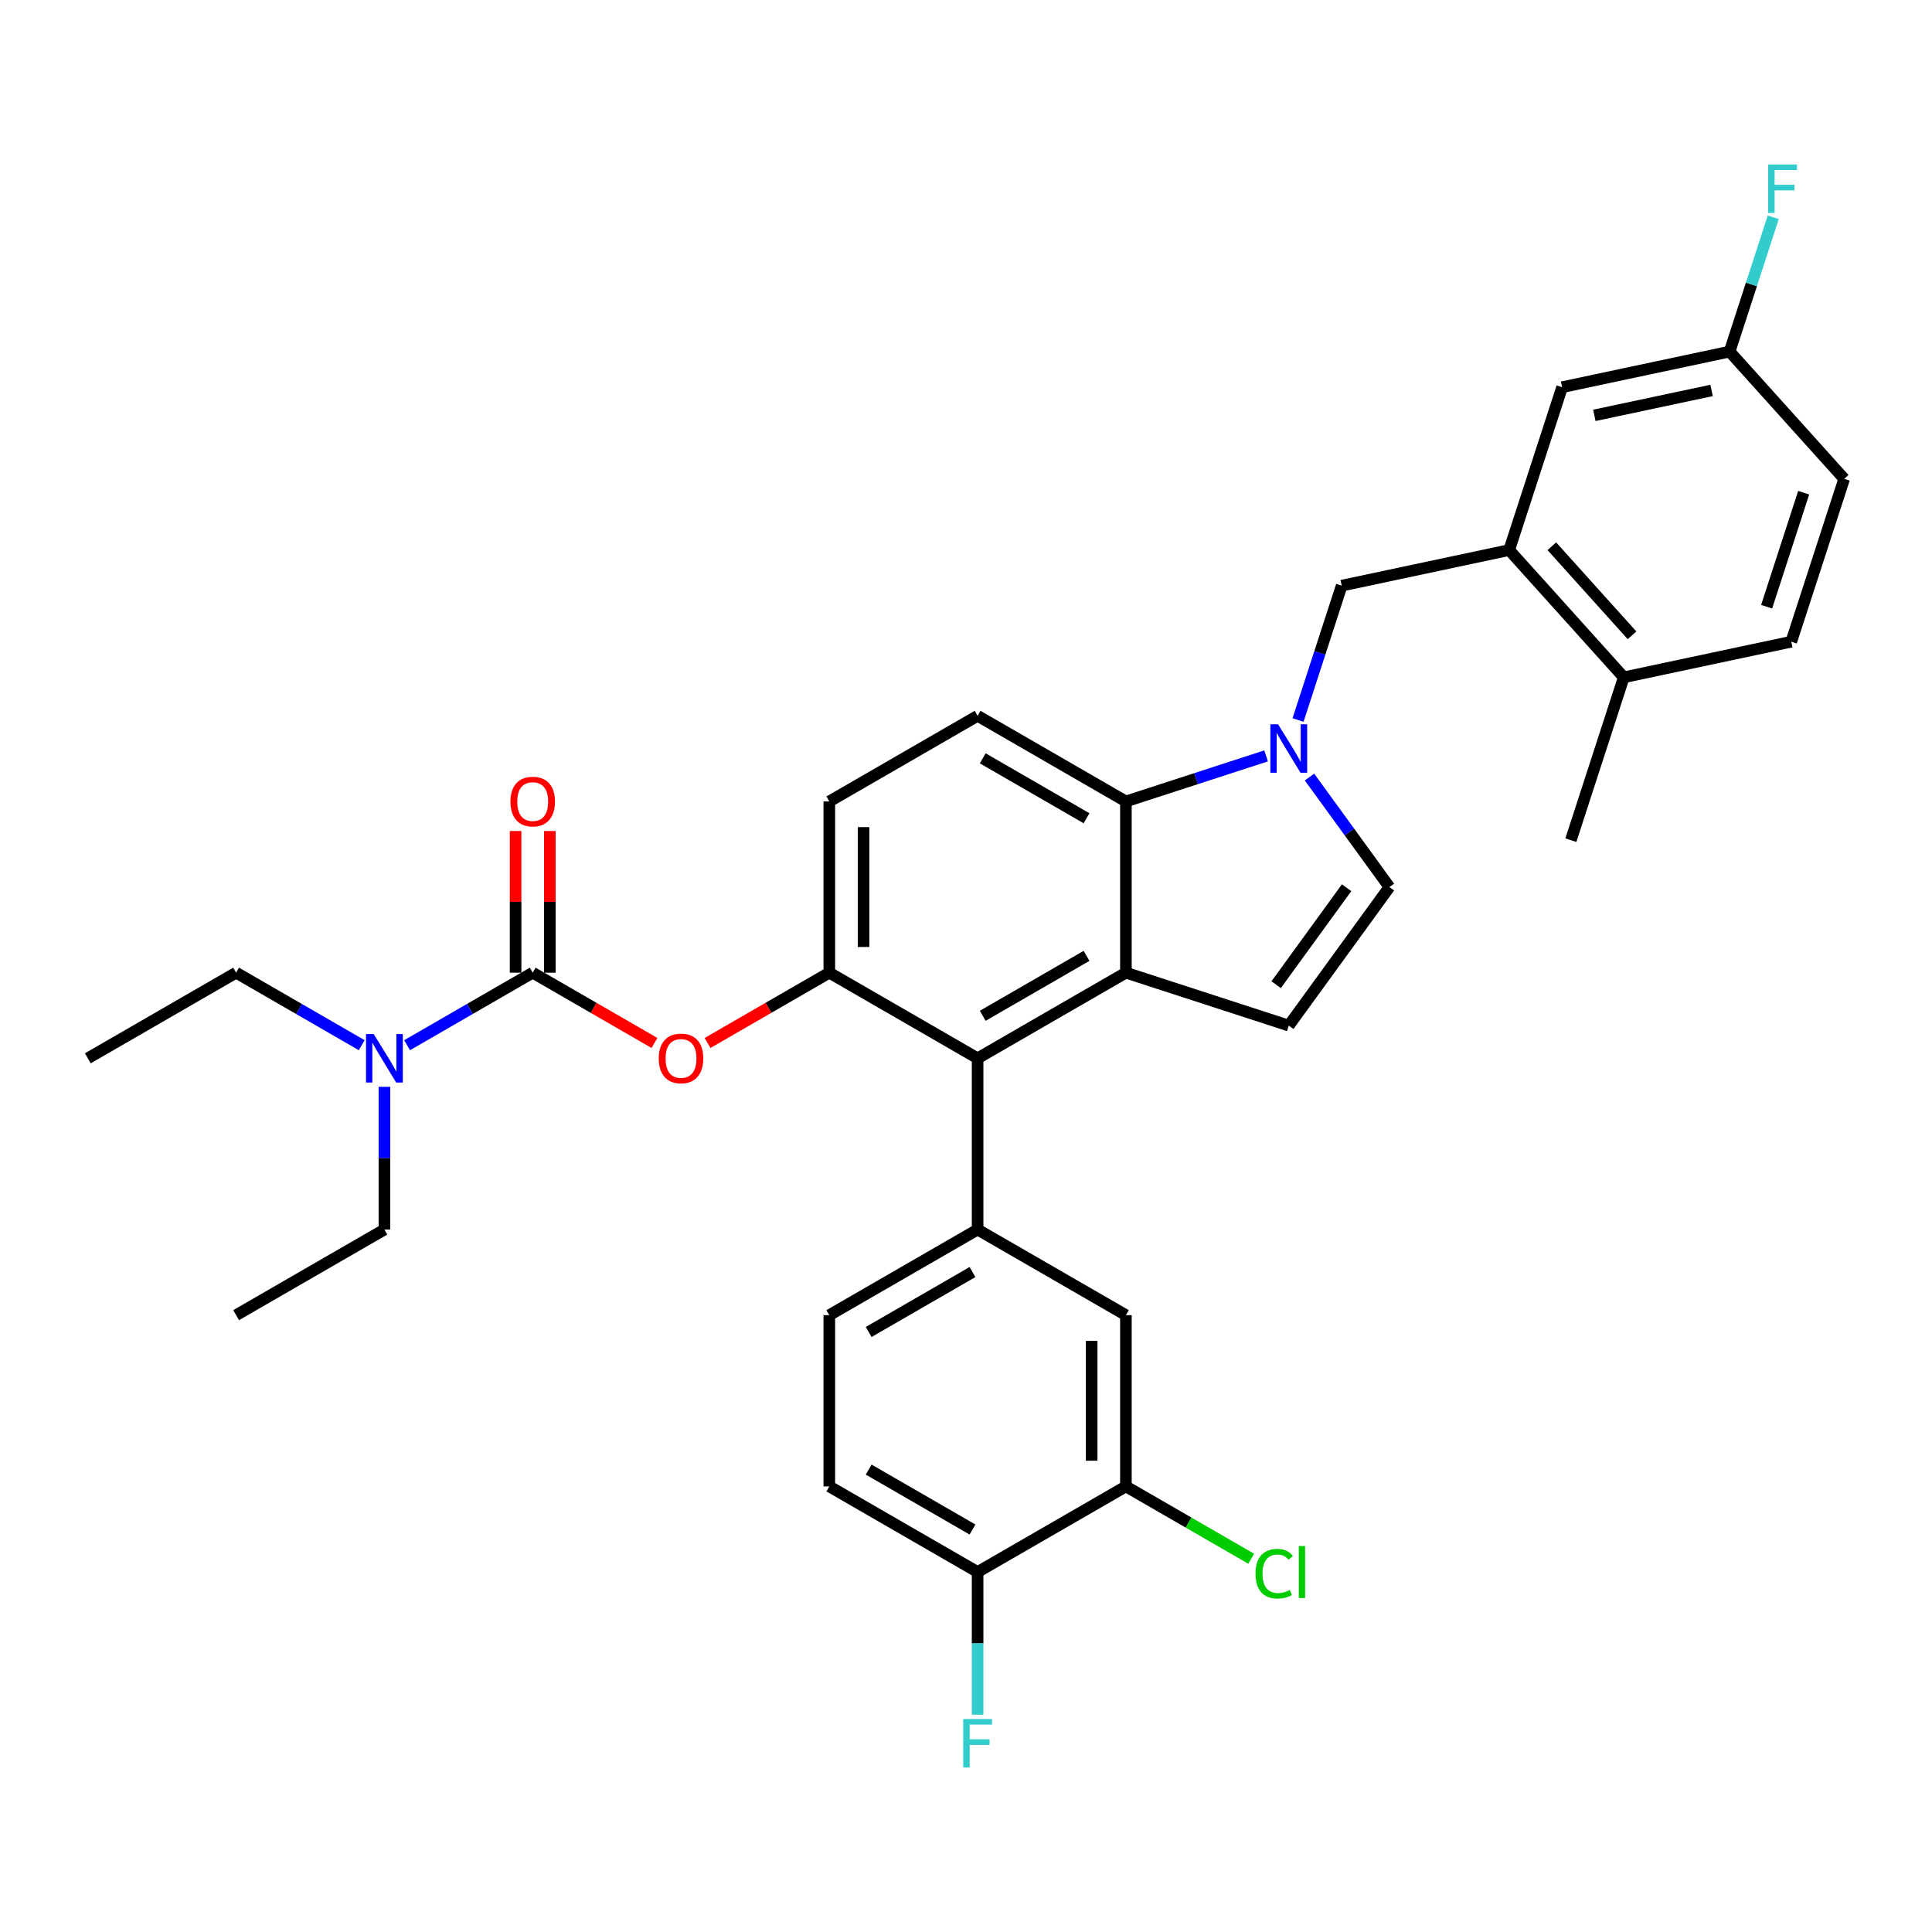 <?xml version='1.0' encoding='iso-8859-1'?>
<svg version='1.1' baseProfile='full'
              xmlns='http://www.w3.org/2000/svg'
                      xmlns:rdkit='http://www.rdkit.org/xml'
                      xmlns:xlink='http://www.w3.org/1999/xlink'
                  xml:space='preserve'
width='1000px' height='1000px' viewBox='0 0 1000 1000'>
<!-- END OF HEADER -->
<rect style='opacity:1.0;fill:#FFFFFF;stroke:none' width='1000' height='1000' x='0' y='0'> </rect>
<path class='bond-0' d='M 677.793,402.2 L 698.478,430.67' style='fill:none;fill-rule:evenodd;stroke:#0000FF;stroke-width:6px;stroke-linecap:butt;stroke-linejoin:miter;stroke-opacity:1' />
<path class='bond-0' d='M 698.478,430.67 L 719.163,459.14' style='fill:none;fill-rule:evenodd;stroke:#000000;stroke-width:6px;stroke-linecap:butt;stroke-linejoin:miter;stroke-opacity:1' />
<path class='bond-1' d='M 655.33,391.247 L 619.049,403.035' style='fill:none;fill-rule:evenodd;stroke:#0000FF;stroke-width:6px;stroke-linecap:butt;stroke-linejoin:miter;stroke-opacity:1' />
<path class='bond-1' d='M 619.049,403.035 L 582.769,414.823' style='fill:none;fill-rule:evenodd;stroke:#000000;stroke-width:6px;stroke-linecap:butt;stroke-linejoin:miter;stroke-opacity:1' />
<path class='bond-2' d='M 671.863,372.667 L 683.159,337.903' style='fill:none;fill-rule:evenodd;stroke:#0000FF;stroke-width:6px;stroke-linecap:butt;stroke-linejoin:miter;stroke-opacity:1' />
<path class='bond-2' d='M 683.159,337.903 L 694.454,303.138' style='fill:none;fill-rule:evenodd;stroke:#000000;stroke-width:6px;stroke-linecap:butt;stroke-linejoin:miter;stroke-opacity:1' />
<path class='bond-3' d='M 429.251,503.457 L 429.251,414.823' style='fill:none;fill-rule:evenodd;stroke:#000000;stroke-width:6px;stroke-linecap:butt;stroke-linejoin:miter;stroke-opacity:1' />
<path class='bond-3' d='M 446.977,490.162 L 446.977,428.118' style='fill:none;fill-rule:evenodd;stroke:#000000;stroke-width:6px;stroke-linecap:butt;stroke-linejoin:miter;stroke-opacity:1' />
<path class='bond-4' d='M 429.251,503.457 L 506.01,547.774' style='fill:none;fill-rule:evenodd;stroke:#000000;stroke-width:6px;stroke-linecap:butt;stroke-linejoin:miter;stroke-opacity:1' />
<path class='bond-5' d='M 429.251,503.457 L 397.74,521.65' style='fill:none;fill-rule:evenodd;stroke:#000000;stroke-width:6px;stroke-linecap:butt;stroke-linejoin:miter;stroke-opacity:1' />
<path class='bond-5' d='M 397.74,521.65 L 366.23,539.842' style='fill:none;fill-rule:evenodd;stroke:#FF0000;stroke-width:6px;stroke-linecap:butt;stroke-linejoin:miter;stroke-opacity:1' />
<path class='bond-6' d='M 429.251,414.823 L 506.01,370.506' style='fill:none;fill-rule:evenodd;stroke:#000000;stroke-width:6px;stroke-linecap:butt;stroke-linejoin:miter;stroke-opacity:1' />
<path class='bond-7' d='M 506.01,370.506 L 582.769,414.823' style='fill:none;fill-rule:evenodd;stroke:#000000;stroke-width:6px;stroke-linecap:butt;stroke-linejoin:miter;stroke-opacity:1' />
<path class='bond-7' d='M 508.66,392.506 L 562.392,423.528' style='fill:none;fill-rule:evenodd;stroke:#000000;stroke-width:6px;stroke-linecap:butt;stroke-linejoin:miter;stroke-opacity:1' />
<path class='bond-8' d='M 582.769,414.823 L 582.769,503.457' style='fill:none;fill-rule:evenodd;stroke:#000000;stroke-width:6px;stroke-linecap:butt;stroke-linejoin:miter;stroke-opacity:1' />
<path class='bond-9' d='M 582.769,503.457 L 506.01,547.774' style='fill:none;fill-rule:evenodd;stroke:#000000;stroke-width:6px;stroke-linecap:butt;stroke-linejoin:miter;stroke-opacity:1' />
<path class='bond-9' d='M 562.392,494.753 L 508.66,525.775' style='fill:none;fill-rule:evenodd;stroke:#000000;stroke-width:6px;stroke-linecap:butt;stroke-linejoin:miter;stroke-opacity:1' />
<path class='bond-10' d='M 582.769,503.457 L 667.065,530.847' style='fill:none;fill-rule:evenodd;stroke:#000000;stroke-width:6px;stroke-linecap:butt;stroke-linejoin:miter;stroke-opacity:1' />
<path class='bond-11' d='M 506.01,547.774 L 506.01,636.408' style='fill:none;fill-rule:evenodd;stroke:#000000;stroke-width:6px;stroke-linecap:butt;stroke-linejoin:miter;stroke-opacity:1' />
<path class='bond-12' d='M 506.01,636.408 L 429.251,680.725' style='fill:none;fill-rule:evenodd;stroke:#000000;stroke-width:6px;stroke-linecap:butt;stroke-linejoin:miter;stroke-opacity:1' />
<path class='bond-12' d='M 503.359,658.407 L 449.628,689.429' style='fill:none;fill-rule:evenodd;stroke:#000000;stroke-width:6px;stroke-linecap:butt;stroke-linejoin:miter;stroke-opacity:1' />
<path class='bond-13' d='M 506.01,636.408 L 582.769,680.725' style='fill:none;fill-rule:evenodd;stroke:#000000;stroke-width:6px;stroke-linecap:butt;stroke-linejoin:miter;stroke-opacity:1' />
<path class='bond-14' d='M 719.163,459.14 L 667.065,530.847' style='fill:none;fill-rule:evenodd;stroke:#000000;stroke-width:6px;stroke-linecap:butt;stroke-linejoin:miter;stroke-opacity:1' />
<path class='bond-14' d='M 697.007,459.477 L 660.538,509.671' style='fill:none;fill-rule:evenodd;stroke:#000000;stroke-width:6px;stroke-linecap:butt;stroke-linejoin:miter;stroke-opacity:1' />
<path class='bond-15' d='M 429.251,680.725 L 429.251,769.359' style='fill:none;fill-rule:evenodd;stroke:#000000;stroke-width:6px;stroke-linecap:butt;stroke-linejoin:miter;stroke-opacity:1' />
<path class='bond-16' d='M 429.251,769.359 L 506.01,813.676' style='fill:none;fill-rule:evenodd;stroke:#000000;stroke-width:6px;stroke-linecap:butt;stroke-linejoin:miter;stroke-opacity:1' />
<path class='bond-16' d='M 449.628,760.655 L 503.359,791.676' style='fill:none;fill-rule:evenodd;stroke:#000000;stroke-width:6px;stroke-linecap:butt;stroke-linejoin:miter;stroke-opacity:1' />
<path class='bond-17' d='M 506.01,813.676 L 582.769,769.359' style='fill:none;fill-rule:evenodd;stroke:#000000;stroke-width:6px;stroke-linecap:butt;stroke-linejoin:miter;stroke-opacity:1' />
<path class='bond-18' d='M 506.01,813.676 L 506.01,850.61' style='fill:none;fill-rule:evenodd;stroke:#000000;stroke-width:6px;stroke-linecap:butt;stroke-linejoin:miter;stroke-opacity:1' />
<path class='bond-18' d='M 506.01,850.61 L 506.01,887.543' style='fill:none;fill-rule:evenodd;stroke:#33CCCC;stroke-width:6px;stroke-linecap:butt;stroke-linejoin:miter;stroke-opacity:1' />
<path class='bond-19' d='M 582.769,769.359 L 582.769,680.725' style='fill:none;fill-rule:evenodd;stroke:#000000;stroke-width:6px;stroke-linecap:butt;stroke-linejoin:miter;stroke-opacity:1' />
<path class='bond-19' d='M 565.042,756.064 L 565.042,694.02' style='fill:none;fill-rule:evenodd;stroke:#000000;stroke-width:6px;stroke-linecap:butt;stroke-linejoin:miter;stroke-opacity:1' />
<path class='bond-20' d='M 582.769,769.359 L 615.201,788.084' style='fill:none;fill-rule:evenodd;stroke:#000000;stroke-width:6px;stroke-linecap:butt;stroke-linejoin:miter;stroke-opacity:1' />
<path class='bond-20' d='M 615.201,788.084 L 647.634,806.808' style='fill:none;fill-rule:evenodd;stroke:#00CC00;stroke-width:6px;stroke-linecap:butt;stroke-linejoin:miter;stroke-opacity:1' />
<path class='bond-21' d='M 338.753,539.842 L 307.243,521.65' style='fill:none;fill-rule:evenodd;stroke:#FF0000;stroke-width:6px;stroke-linecap:butt;stroke-linejoin:miter;stroke-opacity:1' />
<path class='bond-21' d='M 307.243,521.65 L 275.732,503.457' style='fill:none;fill-rule:evenodd;stroke:#000000;stroke-width:6px;stroke-linecap:butt;stroke-linejoin:miter;stroke-opacity:1' />
<path class='bond-22' d='M 275.732,503.457 L 243.22,522.228' style='fill:none;fill-rule:evenodd;stroke:#000000;stroke-width:6px;stroke-linecap:butt;stroke-linejoin:miter;stroke-opacity:1' />
<path class='bond-22' d='M 243.22,522.228 L 210.708,540.999' style='fill:none;fill-rule:evenodd;stroke:#0000FF;stroke-width:6px;stroke-linecap:butt;stroke-linejoin:miter;stroke-opacity:1' />
<path class='bond-23' d='M 284.596,503.457 L 284.596,466.789' style='fill:none;fill-rule:evenodd;stroke:#000000;stroke-width:6px;stroke-linecap:butt;stroke-linejoin:miter;stroke-opacity:1' />
<path class='bond-23' d='M 284.596,466.789 L 284.596,430.121' style='fill:none;fill-rule:evenodd;stroke:#FF0000;stroke-width:6px;stroke-linecap:butt;stroke-linejoin:miter;stroke-opacity:1' />
<path class='bond-23' d='M 266.869,503.457 L 266.869,466.789' style='fill:none;fill-rule:evenodd;stroke:#000000;stroke-width:6px;stroke-linecap:butt;stroke-linejoin:miter;stroke-opacity:1' />
<path class='bond-23' d='M 266.869,466.789 L 266.869,430.121' style='fill:none;fill-rule:evenodd;stroke:#FF0000;stroke-width:6px;stroke-linecap:butt;stroke-linejoin:miter;stroke-opacity:1' />
<path class='bond-24' d='M 187.238,540.999 L 154.726,522.228' style='fill:none;fill-rule:evenodd;stroke:#0000FF;stroke-width:6px;stroke-linecap:butt;stroke-linejoin:miter;stroke-opacity:1' />
<path class='bond-24' d='M 154.726,522.228 L 122.214,503.457' style='fill:none;fill-rule:evenodd;stroke:#000000;stroke-width:6px;stroke-linecap:butt;stroke-linejoin:miter;stroke-opacity:1' />
<path class='bond-25' d='M 198.973,562.541 L 198.973,599.474' style='fill:none;fill-rule:evenodd;stroke:#0000FF;stroke-width:6px;stroke-linecap:butt;stroke-linejoin:miter;stroke-opacity:1' />
<path class='bond-25' d='M 198.973,599.474 L 198.973,636.408' style='fill:none;fill-rule:evenodd;stroke:#000000;stroke-width:6px;stroke-linecap:butt;stroke-linejoin:miter;stroke-opacity:1' />
<path class='bond-26' d='M 122.214,503.457 L 45.455,547.774' style='fill:none;fill-rule:evenodd;stroke:#000000;stroke-width:6px;stroke-linecap:butt;stroke-linejoin:miter;stroke-opacity:1' />
<path class='bond-27' d='M 198.973,636.408 L 122.214,680.725' style='fill:none;fill-rule:evenodd;stroke:#000000;stroke-width:6px;stroke-linecap:butt;stroke-linejoin:miter;stroke-opacity:1' />
<path class='bond-28' d='M 781.151,284.71 L 840.459,350.578' style='fill:none;fill-rule:evenodd;stroke:#000000;stroke-width:6px;stroke-linecap:butt;stroke-linejoin:miter;stroke-opacity:1' />
<path class='bond-28' d='M 803.221,282.729 L 844.736,328.836' style='fill:none;fill-rule:evenodd;stroke:#000000;stroke-width:6px;stroke-linecap:butt;stroke-linejoin:miter;stroke-opacity:1' />
<path class='bond-29' d='M 781.151,284.71 L 808.541,200.414' style='fill:none;fill-rule:evenodd;stroke:#000000;stroke-width:6px;stroke-linecap:butt;stroke-linejoin:miter;stroke-opacity:1' />
<path class='bond-30' d='M 781.151,284.71 L 694.454,303.138' style='fill:none;fill-rule:evenodd;stroke:#000000;stroke-width:6px;stroke-linecap:butt;stroke-linejoin:miter;stroke-opacity:1' />
<path class='bond-31' d='M 840.459,350.578 L 927.156,332.15' style='fill:none;fill-rule:evenodd;stroke:#000000;stroke-width:6px;stroke-linecap:butt;stroke-linejoin:miter;stroke-opacity:1' />
<path class='bond-32' d='M 840.459,350.578 L 813.07,434.874' style='fill:none;fill-rule:evenodd;stroke:#000000;stroke-width:6px;stroke-linecap:butt;stroke-linejoin:miter;stroke-opacity:1' />
<path class='bond-33' d='M 808.541,200.414 L 895.238,181.986' style='fill:none;fill-rule:evenodd;stroke:#000000;stroke-width:6px;stroke-linecap:butt;stroke-linejoin:miter;stroke-opacity:1' />
<path class='bond-33' d='M 825.231,214.989 L 885.919,202.09' style='fill:none;fill-rule:evenodd;stroke:#000000;stroke-width:6px;stroke-linecap:butt;stroke-linejoin:miter;stroke-opacity:1' />
<path class='bond-34' d='M 927.156,332.15 L 954.545,247.854' style='fill:none;fill-rule:evenodd;stroke:#000000;stroke-width:6px;stroke-linecap:butt;stroke-linejoin:miter;stroke-opacity:1' />
<path class='bond-34' d='M 914.405,314.028 L 933.578,255.02' style='fill:none;fill-rule:evenodd;stroke:#000000;stroke-width:6px;stroke-linecap:butt;stroke-linejoin:miter;stroke-opacity:1' />
<path class='bond-35' d='M 895.238,181.986 L 906.534,147.221' style='fill:none;fill-rule:evenodd;stroke:#000000;stroke-width:6px;stroke-linecap:butt;stroke-linejoin:miter;stroke-opacity:1' />
<path class='bond-35' d='M 906.534,147.221 L 917.829,112.457' style='fill:none;fill-rule:evenodd;stroke:#33CCCC;stroke-width:6px;stroke-linecap:butt;stroke-linejoin:miter;stroke-opacity:1' />
<path class='bond-36' d='M 895.238,181.986 L 954.545,247.854' style='fill:none;fill-rule:evenodd;stroke:#000000;stroke-width:6px;stroke-linecap:butt;stroke-linejoin:miter;stroke-opacity:1' />
<path  class='atom-0' d='M 661.516 374.883
L 669.742 388.178
Q 670.557 389.49, 671.869 391.866
Q 673.181 394.241, 673.252 394.383
L 673.252 374.883
L 676.584 374.883
L 676.584 399.984
L 673.145 399.984
L 664.317 385.448
Q 663.289 383.747, 662.19 381.797
Q 661.126 379.847, 660.807 379.244
L 660.807 399.984
L 657.546 399.984
L 657.546 374.883
L 661.516 374.883
' fill='#0000FF'/>
<path  class='atom-15' d='M 498.547 889.759
L 513.473 889.759
L 513.473 892.631
L 501.915 892.631
L 501.915 900.253
L 512.197 900.253
L 512.197 903.161
L 501.915 903.161
L 501.915 914.86
L 498.547 914.86
L 498.547 889.759
' fill='#33CCCC'/>
<path  class='atom-16' d='M 649.849 814.544
Q 649.849 808.305, 652.757 805.043
Q 655.699 801.746, 661.266 801.746
Q 666.442 801.746, 669.207 805.397
L 666.867 807.312
Q 664.846 804.653, 661.266 804.653
Q 657.472 804.653, 655.451 807.206
Q 653.466 809.723, 653.466 814.544
Q 653.466 819.508, 655.522 822.061
Q 657.614 824.613, 661.656 824.613
Q 664.421 824.613, 667.647 822.947
L 668.64 825.606
Q 667.328 826.457, 665.343 826.953
Q 663.357 827.45, 661.159 827.45
Q 655.699 827.45, 652.757 824.117
Q 649.849 820.784, 649.849 814.544
' fill='#00CC00'/>
<path  class='atom-16' d='M 672.256 800.221
L 675.518 800.221
L 675.518 827.13
L 672.256 827.13
L 672.256 800.221
' fill='#00CC00'/>
<path  class='atom-17' d='M 340.969 547.845
Q 340.969 541.818, 343.947 538.45
Q 346.925 535.082, 352.491 535.082
Q 358.058 535.082, 361.036 538.45
Q 364.014 541.818, 364.014 547.845
Q 364.014 553.943, 361 557.417
Q 357.987 560.856, 352.491 560.856
Q 346.961 560.856, 343.947 557.417
Q 340.969 553.978, 340.969 547.845
M 352.491 558.02
Q 356.32 558.02, 358.377 555.468
Q 360.468 552.879, 360.468 547.845
Q 360.468 542.917, 358.377 540.435
Q 356.32 537.918, 352.491 537.918
Q 348.662 537.918, 346.571 540.4
Q 344.514 542.882, 344.514 547.845
Q 344.514 552.915, 346.571 555.468
Q 348.662 558.02, 352.491 558.02
' fill='#FF0000'/>
<path  class='atom-19' d='M 193.424 535.224
L 201.65 548.519
Q 202.465 549.83, 203.777 552.206
Q 205.089 554.581, 205.16 554.723
L 205.16 535.224
L 208.492 535.224
L 208.492 560.325
L 205.053 560.325
L 196.225 545.789
Q 195.197 544.087, 194.098 542.137
Q 193.035 540.187, 192.715 539.584
L 192.715 560.325
L 189.454 560.325
L 189.454 535.224
L 193.424 535.224
' fill='#0000FF'/>
<path  class='atom-20' d='M 264.21 414.894
Q 264.21 408.867, 267.188 405.499
Q 270.166 402.131, 275.732 402.131
Q 281.298 402.131, 284.277 405.499
Q 287.255 408.867, 287.255 414.894
Q 287.255 420.992, 284.241 424.467
Q 281.228 427.906, 275.732 427.906
Q 270.201 427.906, 267.188 424.467
Q 264.21 421.028, 264.21 414.894
M 275.732 425.069
Q 279.561 425.069, 281.617 422.517
Q 283.709 419.929, 283.709 414.894
Q 283.709 409.966, 281.617 407.484
Q 279.561 404.967, 275.732 404.967
Q 271.903 404.967, 269.811 407.449
Q 267.755 409.931, 267.755 414.894
Q 267.755 419.964, 269.811 422.517
Q 271.903 425.069, 275.732 425.069
' fill='#FF0000'/>
<path  class='atom-33' d='M 915.164 85.14
L 930.09 85.14
L 930.09 88.011
L 918.532 88.011
L 918.532 95.634
L 928.814 95.634
L 928.814 98.541
L 918.532 98.541
L 918.532 110.241
L 915.164 110.241
L 915.164 85.14
' fill='#33CCCC'/>
</svg>
